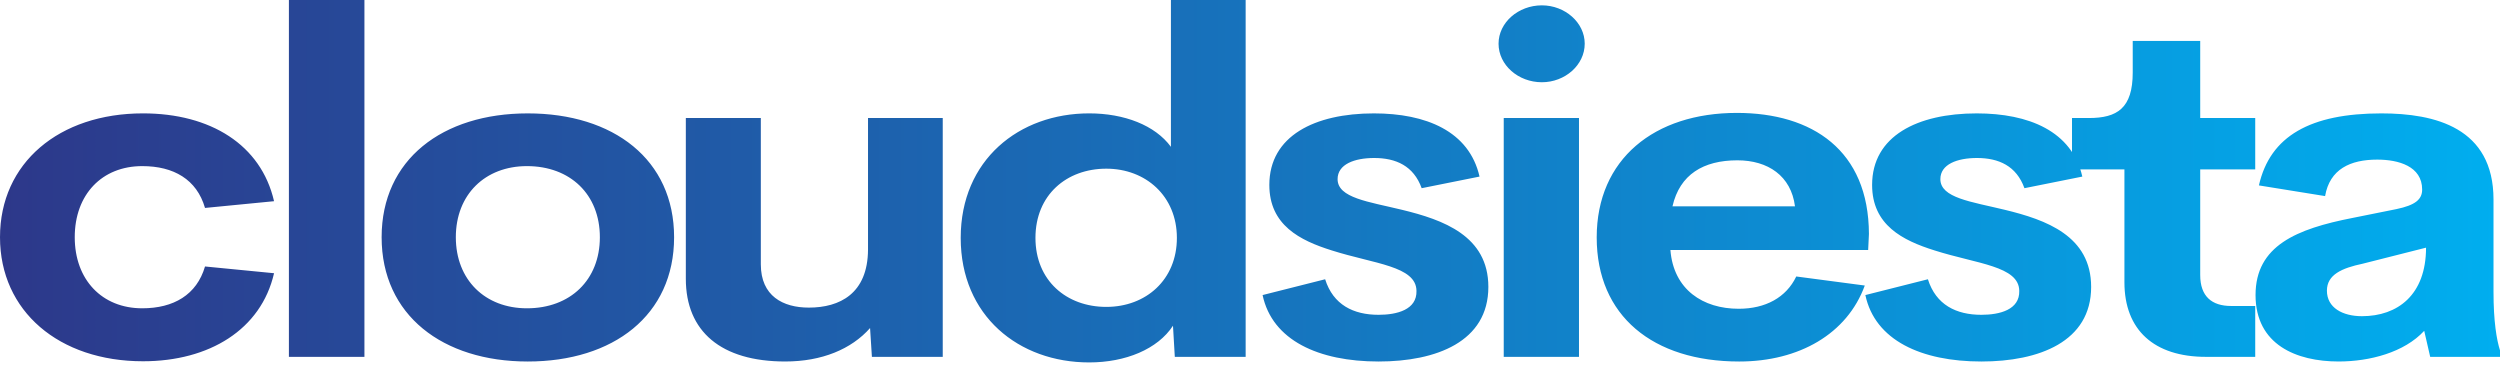 <svg width="166" height="25" viewBox="0 0 166 25" fill="none" xmlns="http://www.w3.org/2000/svg">
<path d="M9.495 23.988C3.929 23.988 0 20.672 0 15.75C0 10.814 3.929 7.528 9.495 7.528C13.975 7.528 17.335 9.611 18.197 13.36L13.613 13.807C13.062 11.909 11.528 11.03 9.443 11.03C6.772 11.03 4.963 12.912 4.963 15.751C4.963 18.573 6.772 20.471 9.443 20.471C11.528 20.471 13.062 19.576 13.613 17.694L18.197 18.142C17.335 21.89 13.889 23.988 9.495 23.988ZM19.183 23.695V0.001H24.198V23.695H19.183ZM35.041 24.004C29.406 24.004 25.34 20.934 25.34 15.751C25.34 10.598 29.372 7.529 35.041 7.529C40.745 7.529 44.76 10.599 44.76 15.751C44.76 20.934 40.728 24.004 35.041 24.004ZM34.989 20.471C37.867 20.471 39.831 18.589 39.831 15.751C39.831 12.912 37.867 11.03 34.989 11.03C32.215 11.03 30.267 12.912 30.267 15.751C30.267 18.589 32.215 20.471 34.989 20.471ZM57.636 7.837H62.598V23.695H57.894L57.773 21.782C56.533 23.186 54.568 24.003 52.139 24.003C47.883 24.003 45.539 22.014 45.539 18.512V7.837H50.519V17.555C50.519 19.653 51.984 20.425 53.707 20.425C55.757 20.425 57.618 19.499 57.636 16.584L57.636 7.837ZM77.749 0.001H82.711V23.695H78.007L77.886 21.628C76.87 23.186 74.733 24.065 72.321 24.065C67.651 24.065 63.791 20.98 63.791 15.797C63.791 10.613 67.668 7.528 72.321 7.528C74.647 7.528 76.697 8.315 77.749 9.749L77.749 0.001ZM73.458 20.378C76.095 20.378 78.145 18.574 78.145 15.797C78.145 13.02 76.077 11.2 73.458 11.2C70.822 11.2 68.754 12.943 68.754 15.797C68.754 18.635 70.822 20.378 73.458 20.378ZM91.538 24.004C87.558 24.004 84.474 22.6 83.836 19.592L87.989 18.543C88.523 20.24 89.867 20.903 91.538 20.903C92.762 20.903 94.089 20.564 94.054 19.314C94.037 17.664 91.245 17.525 88.437 16.63C86.317 15.967 84.284 14.949 84.284 12.28C84.284 9.025 87.299 7.529 91.228 7.529C94.675 7.529 97.552 8.701 98.241 11.725L94.399 12.496C93.865 11.015 92.693 10.491 91.245 10.491C89.936 10.491 88.816 10.907 88.816 11.894C88.816 13.144 90.866 13.39 93.089 13.93C95.829 14.594 98.827 15.658 98.827 19.052C98.827 22.692 95.364 24.004 91.538 24.004ZM102.381 5.461C100.813 5.461 99.504 4.32 99.504 2.901C99.504 1.497 100.813 0.355 102.381 0.355C103.915 0.355 105.225 1.497 105.225 2.901C105.225 4.32 103.915 5.461 102.381 5.461ZM99.848 23.695V7.837H104.845V23.695H99.848ZM124.097 15.535L124.046 16.599H110.915C111.122 19.237 113.086 20.502 115.447 20.502C117.222 20.502 118.6 19.761 119.272 18.358L123.822 18.959C122.65 22.168 119.462 24.004 115.482 24.004C109.761 24.004 106.021 20.98 106.021 15.766C106.021 10.552 109.864 7.497 115.326 7.497C120.341 7.497 124.08 9.981 124.097 15.535ZM115.361 10.645C113.104 10.645 111.536 11.586 111.053 13.699H119.187C118.928 11.678 117.395 10.645 115.361 10.645ZM131.563 24.004C127.582 24.004 124.498 22.6 123.86 19.592L128.013 18.543C128.547 20.24 129.891 20.903 131.563 20.903C132.786 20.903 134.113 20.564 134.079 19.314C134.061 17.664 131.27 17.525 128.461 16.63C126.342 15.967 124.308 14.949 124.308 12.28C124.308 9.025 127.324 7.529 131.253 7.529C134.699 7.529 137.577 8.701 138.266 11.725L134.423 12.496C133.889 11.015 132.717 10.491 131.27 10.491C129.96 10.491 128.84 10.907 128.84 11.894C128.84 13.144 130.891 13.39 133.114 13.93C135.854 14.594 138.852 15.658 138.852 19.052C138.852 22.692 135.388 24.004 131.563 24.004ZM146.473 23.695C143.026 23.695 141.062 21.906 141.062 18.743V11.246H137.581V7.837H138.701C140.58 7.837 141.613 7.189 141.613 4.814V2.716H146.094V7.837H149.747V11.246H146.094V18.265C146.094 19.684 146.869 20.317 148.144 20.317H149.747V23.695H146.473ZM165.569 19.391C165.569 21.335 165.776 22.569 166 23.263V23.695H161.365L160.968 21.967C159.642 23.402 157.35 24.003 155.282 24.003C152.49 24.003 149.768 22.893 149.768 19.592C149.768 16.306 152.508 15.195 156.213 14.47L159.125 13.884C160.383 13.622 160.831 13.236 160.831 12.588C160.831 11.03 159.245 10.598 157.85 10.598C156.057 10.598 154.696 11.231 154.386 13.02L149.992 12.311C150.733 9.025 153.421 7.529 158.125 7.529C161.675 7.529 165.569 8.47 165.569 13.252L165.569 19.391ZM156.833 20.995C159.194 20.995 161.089 19.592 161.089 16.445L156.885 17.509C155.506 17.802 154.507 18.234 154.507 19.299C154.507 20.44 155.558 20.995 156.833 20.995Z" fill="url(#paint0_linear_410_1379)"/>
<defs>
<linearGradient id="paint0_linear_410_1379" x1="0" y1="0" x2="166" y2="0" gradientUnits="userSpaceOnUse">
<stop stop-color="#2D388A"/>
<stop offset="1" stop-color="#00AEEF"/>
</linearGradient>
</defs>
</svg>

